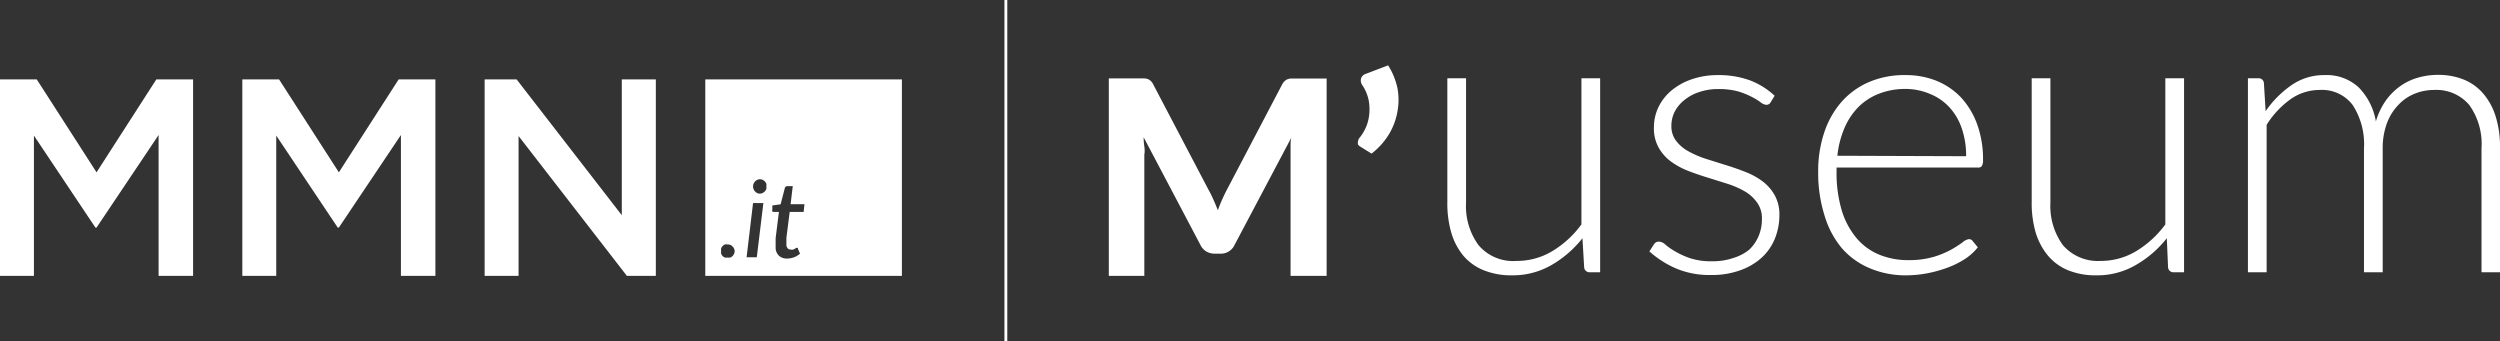 <svg xmlns="http://www.w3.org/2000/svg" viewBox="0 0 220.37 30.08"><rect x="0" y="0" width="220.37" height="30.08" fill="#333333" stroke="none"/><defs><style>.cls-1{fill:#fff;}</style></defs><g id="Livello_2" data-name="Livello 2"><g id="Livello_1-2" data-name="Livello 1"><path class="cls-1" d="M116.94,6.91V24.32h-3.18V13.63c0-.22,0-.46,0-.72s0-.51.07-.78l-5,9.45a1.33,1.33,0,0,1-1.26.78h-.5a1.45,1.45,0,0,1-.75-.2,1.38,1.38,0,0,1-.51-.58l-5-9.48q0,.42.06.81t0,.72V24.32H97.74V6.91h3.14a1,1,0,0,1,.32.07.79.79,0,0,1,.25.17,1,1,0,0,1,.22.32l4.87,9.28a8.79,8.79,0,0,1,.43.87c.13.29.26.6.38.91.12-.32.24-.63.38-.94s.27-.59.42-.87L113,7.48a1.06,1.06,0,0,1,.23-.32.79.79,0,0,1,.25-.17,1.07,1.07,0,0,1,.32-.07h3.15Z"/><path class="cls-1" d="M122.36,5.76a6.12,6.12,0,0,1,.82,2,5.6,5.6,0,0,1,0,2.08,5.78,5.78,0,0,1-.75,2,6.27,6.27,0,0,1-1.53,1.7l-1-.62a.54.54,0,0,1-.2-.2.64.64,0,0,1,0-.23.79.79,0,0,1,.06-.22.66.66,0,0,1,.12-.17,3.84,3.84,0,0,0,.46-.74,3.7,3.7,0,0,0,.33-1.08,4.44,4.44,0,0,0,0-1.31,3.77,3.77,0,0,0-.56-1.43.72.72,0,0,1-.13-.65.66.66,0,0,1,.44-.39Z"/><path class="cls-1" d="M141.05,6.9V24h-.91a.47.47,0,0,1-.5-.45L139.49,21a9.6,9.6,0,0,1-2.74,2.37,6.83,6.83,0,0,1-3.47.9,6.45,6.45,0,0,1-2.5-.45A4.61,4.61,0,0,1,129,22.55a5.69,5.69,0,0,1-1.06-2,9.25,9.25,0,0,1-.36-2.68V6.9h1.65V17.84a5.82,5.82,0,0,0,1.1,3.77A4,4,0,0,0,133.69,23a6.05,6.05,0,0,0,3.12-.85,8.77,8.77,0,0,0,2.59-2.37V6.9Z"/><path class="cls-1" d="M156.09,9a.43.43,0,0,1-.4.24.94.94,0,0,1-.48-.21,4.92,4.92,0,0,0-.78-.48,6.73,6.73,0,0,0-1.21-.49,6.43,6.43,0,0,0-1.76-.21,5,5,0,0,0-1.69.27,4,4,0,0,0-1.31.71,3.16,3.16,0,0,0-.83,1,2.74,2.74,0,0,0-.3,1.25,2.1,2.1,0,0,0,.42,1.34,3.42,3.42,0,0,0,1.07.91,8.57,8.57,0,0,0,1.52.66l1.75.55c.59.18,1.17.38,1.75.61a6.32,6.32,0,0,1,1.52.83,3.91,3.91,0,0,1,1.07,1.22,3.45,3.45,0,0,1,.42,1.76,5.5,5.5,0,0,1-.4,2.08,4.62,4.62,0,0,1-1.16,1.67,5.54,5.54,0,0,1-1.88,1.11,7.29,7.29,0,0,1-2.57.42,7.57,7.57,0,0,1-3.11-.58,8.66,8.66,0,0,1-2.34-1.5l.38-.59a.67.67,0,0,1,.2-.21.61.61,0,0,1,.3-.06.91.91,0,0,1,.54.27,5.81,5.81,0,0,0,.85.59,7.16,7.16,0,0,0,1.32.6,5.94,5.94,0,0,0,1.93.27,5.59,5.59,0,0,0,1.91-.3A4.06,4.06,0,0,0,154.2,22a3.53,3.53,0,0,0,.83-1.22,3.81,3.81,0,0,0,.28-1.47,2.35,2.35,0,0,0-.41-1.43,3.48,3.48,0,0,0-1.08-1,7.84,7.84,0,0,0-1.52-.67l-1.75-.55c-.6-.18-1.18-.38-1.75-.6a6.72,6.72,0,0,1-1.52-.83A3.9,3.9,0,0,1,146.2,13a3.47,3.47,0,0,1-.41-1.78,4.18,4.18,0,0,1,.39-1.76A4.46,4.46,0,0,1,147.31,8a5.59,5.59,0,0,1,1.78-1,6.94,6.94,0,0,1,2.35-.38,8,8,0,0,1,2.78.45,6.64,6.64,0,0,1,2.21,1.37Z"/><path class="cls-1" d="M161.89,14.77v.33a11.52,11.52,0,0,0,.44,3.39,6.94,6.94,0,0,0,1.28,2.45,5.2,5.2,0,0,0,2,1.49,6.65,6.65,0,0,0,2.62.5,7.74,7.74,0,0,0,2.23-.29A8.09,8.09,0,0,0,172,22a10.27,10.27,0,0,0,1-.64,1.1,1.1,0,0,1,.55-.28.4.4,0,0,1,.34.17l.45.55a4.71,4.71,0,0,1-1.09,1,7.73,7.73,0,0,1-1.52.77,11.38,11.38,0,0,1-1.79.51,10.22,10.22,0,0,1-1.91.19,8.08,8.08,0,0,1-3.2-.62,6.67,6.67,0,0,1-2.48-1.78A8,8,0,0,1,160.83,19a12.44,12.44,0,0,1-.56-3.88,10.59,10.59,0,0,1,.52-3.4A7.83,7.83,0,0,1,162.31,9a6.81,6.81,0,0,1,2.42-1.76A7.9,7.9,0,0,1,168,6.62a7.19,7.19,0,0,1,2.69.5,6.19,6.19,0,0,1,2.15,1.45,7,7,0,0,1,1.43,2.35,9.06,9.06,0,0,1,.53,3.2.91.91,0,0,1-.11.52.39.39,0,0,1-.34.13Zm11.42-1a7.32,7.32,0,0,0-.39-2.47,5.21,5.21,0,0,0-1.09-1.85,4.69,4.69,0,0,0-1.68-1.16A5.51,5.51,0,0,0,168,7.84a6.34,6.34,0,0,0-2.37.42,5.2,5.2,0,0,0-1.82,1.18,6,6,0,0,0-1.23,1.86,8.49,8.49,0,0,0-.62,2.43Z"/><path class="cls-1" d="M192.52,6.9V24h-.91a.47.47,0,0,1-.5-.45L191,21a9.51,9.51,0,0,1-2.75,2.37,6.76,6.76,0,0,1-3.46.9,6.41,6.41,0,0,1-2.5-.45,4.61,4.61,0,0,1-1.77-1.29,5.87,5.87,0,0,1-1.07-2,9.25,9.25,0,0,1-.36-2.68V6.9h1.65V17.84a5.88,5.88,0,0,0,1.1,3.77A4.08,4.08,0,0,0,185.16,23a6.05,6.05,0,0,0,3.12-.85,8.89,8.89,0,0,0,2.59-2.37V6.9Z"/><path class="cls-1" d="M198.15,24V6.9h.91a.46.46,0,0,1,.5.43l.15,2.47A8.94,8.94,0,0,1,202,7.5a5,5,0,0,1,2.91-.88,4.15,4.15,0,0,1,3,1.08,5.64,5.64,0,0,1,1.52,3,6.21,6.21,0,0,1,.87-1.83,5.55,5.55,0,0,1,1.28-1.28,5.11,5.11,0,0,1,1.58-.75,6.3,6.3,0,0,1,1.74-.24,6,6,0,0,1,2.29.42,4.47,4.47,0,0,1,1.72,1.25,5.71,5.71,0,0,1,1.08,2,8.92,8.92,0,0,1,.38,2.75V24h-1.63V13.07a5.87,5.87,0,0,0-1.09-3.83,3.79,3.79,0,0,0-3.09-1.31,4.49,4.49,0,0,0-1.71.33,4,4,0,0,0-1.45,1,4.64,4.64,0,0,0-1,1.61,6.31,6.31,0,0,0-.37,2.23V24h-1.65V13.07a6.32,6.32,0,0,0-1-3.82,3.39,3.39,0,0,0-2.9-1.32,4.44,4.44,0,0,0-2.58.82A8,8,0,0,0,199.8,11V24Z"/><rect class="cls-1" x="88.54" width="0.25" height="30.08"/><polygon class="cls-1" points="0 24.32 2.99 24.32 2.99 11.95 8.41 20.06 8.51 20.06 13.98 11.9 13.98 24.32 17.02 24.32 17.02 7 13.78 7 8.51 15.19 3.24 7 0 7 0 24.32"/><polygon class="cls-1" points="21.36 24.32 24.35 24.32 24.35 11.95 29.77 20.06 29.87 20.06 35.34 11.9 35.34 24.32 38.38 24.32 38.38 7 35.14 7 29.87 15.19 24.6 7 21.36 7 21.36 24.32"/><polygon class="cls-1" points="42.72 24.32 45.71 24.32 45.71 11.99 55.26 24.32 57.81 24.32 57.81 7 54.81 7 54.81 18.97 45.54 7 42.72 7 42.72 24.32"/><path class="cls-1" d="M62.17,7V24.32H79.5V7Zm2.54,15.37a.66.66,0,0,1-.14.2.64.64,0,0,1-.19.13.69.69,0,0,1-.24,0,.7.7,0,0,1-.25,0,.64.64,0,0,1-.19-.13.63.63,0,0,1-.13-.2.69.69,0,0,1,0-.24.6.6,0,0,1,0-.24.46.46,0,0,1,.13-.2.67.67,0,0,1,.19-.14.69.69,0,0,1,.25,0,.51.51,0,0,1,.43.18.48.48,0,0,1,.14.2.6.6,0,0,1,.05.24A.69.69,0,0,1,64.71,22.36Zm2,.31h-.9l.57-4.78h.91Zm.84-6a1.43,1.43,0,0,1-.14.2.9.9,0,0,1-.2.14.68.68,0,0,1-.23.05.59.59,0,0,1-.23-.05.67.67,0,0,1-.19-.14.63.63,0,0,1-.13-.2.69.69,0,0,1-.05-.24.7.7,0,0,1,.05-.25.86.86,0,0,1,.13-.2.72.72,0,0,1,.2-.14.59.59,0,0,1,.23-.05.68.68,0,0,1,.23.05.52.52,0,0,1,.19.14.6.6,0,0,1,.14.2.7.7,0,0,1,0,.25A.69.69,0,0,1,67.55,16.66Zm3.29,2H69.61l-.29,2.28c0,.13,0,.23,0,.31s0,.14,0,.18a.46.46,0,0,0,0,.1s0,0,0,0a.5.5,0,0,0,.11.34.4.4,0,0,0,.29.11.56.56,0,0,0,.2,0l.16-.08.11-.07a.13.13,0,0,1,.08,0s0,0,.06,0a.1.1,0,0,1,0,.07l.19.44a1.79,1.79,0,0,1-.53.32,1.81,1.81,0,0,1-.6.11,1,1,0,0,1-.74-.26,1,1,0,0,1-.28-.74v-.2c0-.05,0-.13,0-.22s0-.22,0-.37l.29-2.32H68.2a.13.13,0,0,1-.12-.05.16.16,0,0,1,0-.14l0-.38.73-.1.37-1.43a.2.2,0,0,1,.08-.12.19.19,0,0,1,.13-.05h.49L69.69,18h1.22Z"/></g></g></svg>